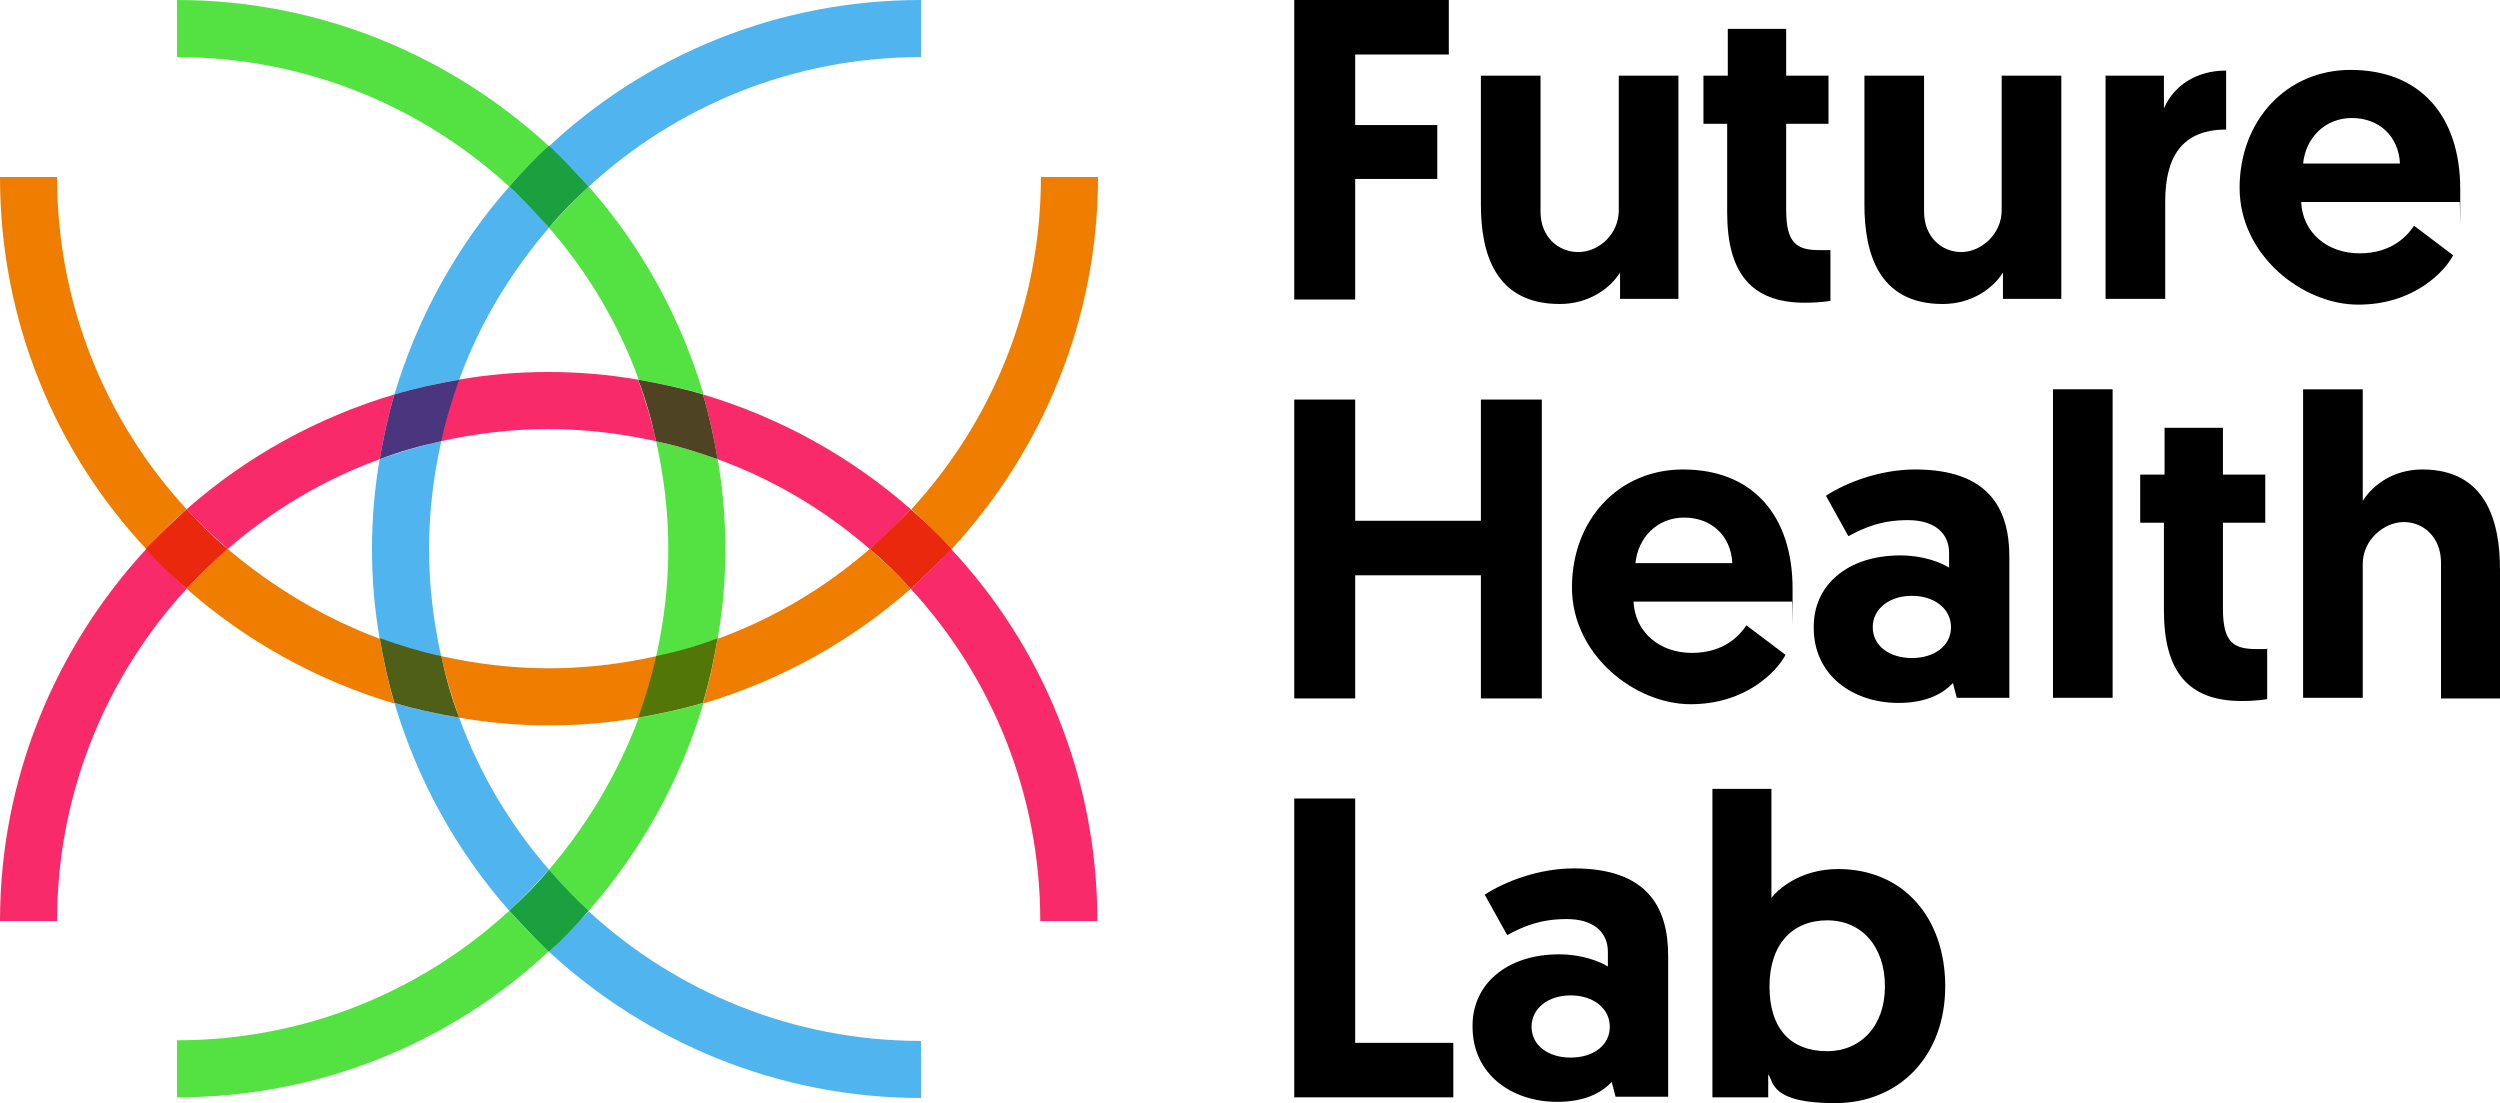 <?xml version="1.0" encoding="UTF-8"?>
<svg id="FutureHealthLab_x5F_Logo_x5F_Schutzzone" xmlns="http://www.w3.org/2000/svg" xmlns:xlink="http://www.w3.org/1999/xlink" version="1.1" viewBox="0 0 389.8 172">
  <!-- Generator: Adobe Illustrator 29.3.1, SVG Export Plug-In . SVG Version: 2.1.0 Build 151)  -->
  <defs>
    <style>
      .st0, .st1, .st2, .st3, .st4 {
        fill: none;
      }

      .st5 {
        fill: #50b5ee;
      }

      .st6 {
        fill: #54e243;
      }

      .st7 {
        fill: #537707;
      }

      .st8 {
        fill: #1aa03f;
      }

      .st9 {
        fill: #ef7d00;
      }

      .st10 {
        fill: #4a367e;
      }

      .st11 {
        fill: #e9280e;
      }

      .st12 {
        fill: #f82a6a;
      }

      .st13 {
        opacity: .1;
      }

      .st1 {
        stroke: #f82a6a;
      }

      .st1, .st2, .st3, .st4 {
        stroke-miterlimit: 10;
        stroke-width: 8.9px;
      }

      .st14 {
        fill: #4f5f18;
      }

      .st2 {
        stroke: #50b5ee;
      }

      .st3 {
        stroke: #54e243;
      }

      .st4 {
        stroke: #ef7d00;
      }

      .st15 {
        display: none;
      }

      .st16 {
        fill: #4e4323;
      }
    </style>
  </defs>
  <g id="_x30_0_x5F_Logo_x5F_nicht_x5F_umgewandelt" class="st15">
    <g>
      <path d="M201.8,0h24.1v8.5h-14.6v11h12.8v8.4h-12.8v18.8h-9.5V0Z"/>
      <path d="M230.9,31.9V11.8h9.3v21.2c0,3.9,2.7,6.3,5.9,6.3s6.3-2.8,6.3-6.5V11.8h9.3v34.8h-9.1v-4.1c-1.5,2.4-4.8,4.9-9.4,4.9-10.1,0-12.3-8.1-12.3-15.5Z"/>
      <path d="M269.4,4.5h9.1v7.3h6.6v7.5h-6.6v13.4c0,5.2,1.6,6.3,5.2,6.3s.9,0,1.7,0v7.9s-1.4.3-4,.3c-8.4,0-12.1-4.7-12.1-14.1v-13.8h-3.7v-7.5h3.8v-7.2Z"/>
      <path d="M290.7,31.9V11.8h9.3v21.2c0,3.9,2.7,6.3,5.8,6.3s6.3-2.8,6.3-6.5V11.8h9.3v34.8h-9.1v-4.1c-1.5,2.4-4.8,4.9-9.4,4.9-10.1,0-12.2-8.1-12.2-15.5Z"/>
      <path d="M347.1,20.2c-6.9,0-9.5,4.3-9.5,11.2v15.2h-9.3V11.8h9.1v5.1c1.5-3.5,5-5.9,9.7-5.9v9.2h0Z"/>
      <path d="M366.5,10.9c10.9,0,17.1,7.2,17.1,18.6s0,1.3-.1,2h-24.7c.2,4.7,4,8,9.1,8s7.5-2.8,8.5-4.3l6.1,4.6c-1.3,2.5-6.1,7.7-14.8,7.7s-18.5-7.7-18.5-18.2c0-10.5,7.3-18.4,17.3-18.4ZM374.2,25.5c-.2-4.3-3.3-7.1-7.5-7.1s-7.2,3.1-7.6,7.1h15.1Z"/>
      <path d="M201.8,62.3h9.5v18.9h19.6v-18.9h9.5v46.6h-9.5v-19.2h-19.6v19.2h-9.5v-46.6Z"/>
      <path d="M262.4,73.2c10.9,0,17.1,7.2,17.1,18.6s0,1.3-.1,2h-24.7c.2,4.7,4,8,9.1,8s7.5-2.8,8.5-4.3l6.1,4.6c-1.3,2.5-6.1,7.7-14.8,7.7s-18.5-7.7-18.5-18.2c0-10.6,7.3-18.4,17.3-18.4ZM270.1,87.8c-.2-4.3-3.3-7.1-7.5-7.1s-7.2,3.1-7.6,7.1h15.1Z"/>
      <path d="M296.3,86.6c3.6,0,6.3,1.1,7.6,1.9v-2.3c0-3.1-2.3-5.1-6.4-5.1s-6.7,1.1-9.3,2.5l-3.5-6.3c3.2-2.1,8.5-4.1,13.9-4.1,11.3,0,14.7,5.9,14.7,13.6v22h-8.2l-.6-2.3c-1.8,1.9-4.5,3.1-8.5,3.1-7.1,0-13.2-4.3-13.2-11.7-.1-6.7,5.3-11.3,13.5-11.3ZM298.1,102.6c3.5,0,6.1-1.9,6.1-4.8s-2.6-4.9-6.1-4.9-6.1,2-6.1,4.9,2.6,4.8,6.1,4.8Z"/>
      <path d="M320.1,60.7h9.3v48.1h-9.3v-48.1Z"/>
      <path d="M337.5,66.7h9.1v7.3h6.6v7.5h-6.6v13.4c0,5.2,1.6,6.3,5.2,6.3s.9,0,1.7-.1v7.9s-1.4.3-4,.3c-8.4,0-12.1-4.7-12.1-14.1v-13.7h-3.7v-7.5h3.8v-7.3Z"/>
      <path d="M389.8,88.8v20.1h-9.2v-21.2c0-3.9-2.7-6.3-5.8-6.3s-6.4,2.8-6.4,6.5v20.9h-9.3v-48.1h9.3v17.4c1.5-2.4,4.7-4.9,9.3-4.9,10,0,12.1,8.2,12.1,15.6Z"/>
      <path d="M201.8,124.5h9.5v38.1h15.3v8.5h-24.8v-46.6h0Z"/>
      <path d="M243.1,148.8c3.6,0,6.3,1.1,7.6,1.9v-2.3c0-3.1-2.3-5.1-6.4-5.1s-6.7,1.1-9.3,2.5l-3.5-6.3c3.2-2.1,8.5-4.1,13.9-4.1,11.3,0,14.7,5.9,14.7,13.6v22h-8.2l-.6-2.3c-1.8,1.9-4.5,3.1-8.5,3.1-7.1,0-13.2-4.3-13.2-11.7-.1-6.6,5.3-11.3,13.5-11.3ZM244.9,164.9c3.5,0,6.1-1.9,6.1-4.8s-2.6-4.9-6.1-4.9-6.1,2-6.1,4.9,2.6,4.8,6.1,4.8Z"/>
      <path d="M266.9,123h9.3v17c.9-1.2,4.4-4.5,10.4-4.5,10.1,0,16.7,7.5,16.7,18.3s-7.1,18.2-17.2,18.2-9.5-3.3-10.4-4.5v3.6h-8.7v-48.1h0ZM284.9,163.9c5.2,0,9-3.9,9-10.1s-3.6-10.3-9-10.3-9,3.7-9,10.3,3.3,10.1,9,10.1Z"/>
    </g>
  </g>
  <g id="_x30_0_x5F_Logo_x5F_Pfade">
    <g>
      <path d="M201.8,0h24.1v8.5h-14.6v11h12.8v8.4h-12.8v18.8h-9.5V0Z"/>
      <path d="M230.9,31.9V11.8h9.3v21.2c0,3.9,2.7,6.3,5.9,6.3s6.3-2.8,6.3-6.5V11.8h9.3v34.8h-9.1v-4.1c-1.5,2.4-4.8,4.9-9.4,4.9-10.2,0-12.3-8.1-12.3-15.5Z"/>
      <path d="M269.4,4.5h9.1v7.3h6.6v7.5h-6.6v13.4c0,5.2,1.6,6.3,5.2,6.3s.9,0,1.7,0v7.9s-1.4.3-4,.3c-8.4,0-12.1-4.7-12.1-14.1v-13.8h-3.7v-7.5h3.8v-7.2Z"/>
      <path d="M290.7,31.9V11.8h9.3v21.2c0,3.9,2.7,6.3,5.8,6.3s6.3-2.8,6.3-6.5V11.8h9.3v34.8h-9.1v-4.1c-1.5,2.4-4.8,4.9-9.4,4.9-10.1,0-12.2-8.1-12.2-15.5Z"/>
      <path d="M347.1,20.2c-6.9,0-9.5,4.3-9.5,11.2v15.2h-9.3V11.8h9.1v5.1c1.5-3.5,5-5.9,9.7-5.9v9.2h0Z"/>
      <path d="M366.5,10.9c10.9,0,17.1,7.2,17.1,18.6s0,1.3-.1,2h-24.7c.2,4.7,4,8,9.1,8s7.5-2.8,8.5-4.3l6.1,4.6c-1.3,2.5-6.1,7.7-14.8,7.7s-18.5-7.7-18.5-18.2c0-10.5,7.3-18.4,17.3-18.4ZM374.2,25.5c-.2-4.3-3.3-7.1-7.5-7.1s-7.2,3.1-7.6,7.1h15.1Z"/>
      <path d="M201.8,62.3h9.5v18.9h19.6v-18.9h9.5v46.6h-9.5v-19.2h-19.6v19.2h-9.5v-46.6Z"/>
      <path d="M262.4,73.2c10.9,0,17.1,7.2,17.1,18.6s0,1.3-.1,2h-24.7c.2,4.7,4,8,9.1,8s7.5-2.8,8.5-4.3l6.1,4.6c-1.3,2.5-6.1,7.7-14.8,7.7s-18.5-7.7-18.5-18.2c0-10.6,7.3-18.4,17.3-18.4ZM270.1,87.8c-.2-4.3-3.3-7.1-7.5-7.1s-7.2,3.1-7.6,7.1h15.1Z"/>
      <path d="M296.3,86.6c3.6,0,6.3,1.1,7.6,1.9v-2.3c0-3.1-2.3-5.1-6.4-5.1s-6.7,1.1-9.3,2.5l-3.5-6.3c3.2-2.1,8.5-4.1,13.9-4.1,11.3,0,14.7,5.9,14.7,13.6v22h-8.2l-.6-2.3c-1.8,1.9-4.5,3.1-8.5,3.1-7.1,0-13.2-4.3-13.2-11.7-.1-6.7,5.3-11.3,13.5-11.3ZM298.1,102.6c3.5,0,6.1-1.9,6.1-4.8s-2.6-4.9-6.1-4.9-6.1,2-6.1,4.9,2.6,4.8,6.1,4.8Z"/>
      <path d="M320.1,60.7h9.3v48.1h-9.3v-48.1Z"/>
      <path d="M337.5,66.7h9.1v7.3h6.6v7.5h-6.6v13.4c0,5.2,1.6,6.3,5.2,6.3s.9,0,1.7-.1v7.9s-1.4.3-4,.3c-8.4,0-12.1-4.7-12.1-14.1v-13.7h-3.7v-7.5h3.8v-7.3Z"/>
      <path d="M389.8,88.8v20.1h-9.2v-21.2c0-3.9-2.7-6.3-5.8-6.3s-6.4,2.8-6.4,6.5v20.9h-9.3v-48.1h9.3v17.4c1.5-2.4,4.7-4.9,9.3-4.9,10,0,12.1,8.2,12.1,15.6Z"/>
      <path d="M201.8,124.5h9.5v38.1h15.3v8.5h-24.8v-46.6h0Z"/>
      <path d="M243.1,148.8c3.6,0,6.3,1.1,7.6,1.9v-2.3c0-3.1-2.3-5.1-6.4-5.1s-6.7,1.1-9.3,2.5l-3.5-6.3c3.2-2.1,8.5-4.1,13.9-4.1,11.3,0,14.7,5.9,14.7,13.6v22h-8.2l-.6-2.3c-1.8,1.9-4.5,3.1-8.5,3.1-7.1,0-13.2-4.3-13.2-11.7-.1-6.6,5.3-11.3,13.5-11.3ZM244.9,164.9c3.5,0,6.1-1.9,6.1-4.8s-2.6-4.9-6.1-4.9-6.1,2-6.1,4.9,2.6,4.8,6.1,4.8Z"/>
      <path d="M266.9,123h9.3v17c.9-1.2,4.4-4.5,10.4-4.5,10.1,0,16.7,7.5,16.7,18.3s-7.1,18.2-17.2,18.2-9.5-3.3-10.4-4.5v3.6h-8.7v-48.1h0ZM284.9,163.9c5.2,0,9-3.9,9-10.1s-3.6-10.3-9-10.3-9,3.7-9,10.3,3.3,10.1,9,10.1Z"/>
    </g>
  </g>
  <g id="_x30_1_x5F_Claim_x5F_nicht_x5F_umgewandelt" class="st15">
    <g>
      <path d="M328.1,135.3l-3.4,11.8h-1.8l-4-14.2h1.8l3.3,12.1,3.5-12.1h1.6l3.5,12.1,3.3-12.1h1.7l-4,14.2h-1.8l-3.7-11.8Z"/>
      <path d="M342.8,136.2c3.1,0,5,2.2,5,5.4v.5h-8.4c0,2.3,1.6,3.8,3.8,3.8s2.8-.9,3.3-1.6l1.1.8c-.6,1-2,2.3-4.4,2.3s-5.4-2.2-5.4-5.5c-.1-3.5,2.2-5.7,5-5.7ZM346.2,140.9c-.1-2.2-1.6-3.3-3.4-3.3s-3.3,1.3-3.4,3.3h6.8Z"/>
      <path d="M355.8,132.7c.6,0,1.1.5,1.1,1.1s-.5,1.1-1.1,1.1-1.1-.5-1.1-1.1.5-1.1,1.1-1.1ZM355,136.5h1.6v10.5h-1.6v-10.5Z"/>
      <path d="M367.8,140.4v6.6h-1.6v-6.6c0-1.7-1.1-2.7-2.5-2.7s-2.7,1.2-2.7,2.9v6.4h-1.6v-10.5h1.6v1.5c.5-1,1.7-1.8,3.1-1.8,2.4,0,3.7,1.9,3.7,4.2Z"/>
      <path d="M373.2,147l-4.1-10.5h1.7l3.2,8.7,3.2-8.7h1.7l-4,10.5h-1.7Z"/>
      <path d="M385,136.2c3.1,0,5,2.2,5,5.4v.5h-8.4c0,2.3,1.6,3.8,3.8,3.8s2.8-.9,3.3-1.6l1.1.8c-.6,1-2,2.3-4.4,2.3s-5.4-2.2-5.4-5.5c-.1-3.5,2.2-5.7,5-5.7ZM388.3,140.9c-.1-2.2-1.6-3.3-3.4-3.3s-3.3,1.3-3.4,3.3h6.8Z"/>
      <path d="M392.3,144.3c.4.8,1.2,1.6,2.6,1.6s1.9-.6,1.9-1.7c0-2.4-5.3-1.6-5.3-5.2s1.5-2.9,3.4-2.9,3,1.2,3.3,2l-1.2.7c-.3-.6-.8-1.4-2.2-1.4s-1.7.5-1.7,1.5c0,2.4,5.3,1.5,5.3,5.1s-1.5,3.1-3.6,3.1-3.2-1.3-3.7-2.2l1.2-.6Z"/>
      <path d="M400.6,134.3h1.6v2.2h2.3v1.4h-2.3v5.4c0,2,.6,2.4,1.9,2.4h.4v1.4s-.4.1-1,.1c-2.1,0-3-1.4-3-3.7v-5.6h-1.2v-1.4h1.2v-2.2h.1Z"/>
      <path d="M412.4,132.7c.6,0,1.1.5,1.1,1.1s-.5,1.1-1.1,1.1-1.1-.5-1.1-1.1.4-1.1,1.1-1.1ZM411.6,136.5h1.6v10.5h-1.6v-10.5Z"/>
      <path d="M424.3,140.4v6.6h-1.6v-6.6c0-1.7-1.1-2.7-2.5-2.7s-2.7,1.2-2.7,2.9v6.4h-1.6v-10.5h1.6v1.5c.5-1,1.7-1.8,3.1-1.8,2.5,0,3.7,1.9,3.7,4.2Z"/>
      <path d="M320.1,157.1h6.7v1.5h-5.1v4.9h4.5v1.5h-4.5v6.3h-1.6v-14.2Z"/>
      <path d="M329.3,167.4v-6.6h1.6v6.6c0,1.7,1.1,2.7,2.5,2.7s2.7-1.2,2.7-2.9v-6.4h1.6v10.5h-1.6v-1.5c-.5,1-1.7,1.8-3.1,1.8-2.4,0-3.7-1.8-3.7-4.2Z"/>
      <path d="M340.5,158.6h1.6v2.2h2.3v1.4h-2.3v5.4c0,2,.6,2.4,1.9,2.4h.4v1.4s-.4.1-1,.1c-2.1,0-3-1.4-3-3.7v-5.6h-1.2v-1.4h1.2v-2.2h.1Z"/>
      <path d="M346.2,167.4v-6.6h1.6v6.6c0,1.7,1.1,2.7,2.5,2.7s2.7-1.2,2.7-2.9v-6.4h1.6v10.5h-1.6v-1.5c-.5,1-1.7,1.8-3.1,1.8-2.4,0-3.7-1.8-3.7-4.2Z"/>
      <path d="M362.1,162.1c-2.4,0-3.1,1.9-3.1,4.2v5h-1.6v-10.5h1.6v1.8c.4-1.1,1.5-2,3.1-2v1.5Z"/>
      <path d="M367.8,160.5c3.1,0,5,2.2,5,5.4v.5h-8.4c0,2.3,1.6,3.8,3.8,3.8s2.8-.9,3.3-1.6l1.1.8c-.6,1-2,2.3-4.4,2.3s-5.4-2.2-5.4-5.5c-.1-3.5,2.2-5.7,5-5.7ZM371.2,165.2c-.1-2.2-1.6-3.3-3.4-3.3s-3.3,1.3-3.4,3.3h6.8Z"/>
      <path d="M380.2,157.1h1.6v6.2h7.5v-6.2h1.6v14.2h-1.5v-6.5h-7.5v6.5h-1.6v-14.2h-.1Z"/>
      <path d="M398.4,160.5c3.1,0,5,2.2,5,5.4v.5h-8.4c0,2.3,1.6,3.8,3.8,3.8s2.8-.9,3.3-1.6l1.1.8c-.6,1-2,2.3-4.4,2.3s-5.4-2.2-5.4-5.5c-.1-3.5,2.2-5.7,5-5.7ZM401.8,165.2c-.1-2.2-1.6-3.3-3.4-3.3s-3.3,1.3-3.4,3.3h6.8Z"/>
      <path d="M408.8,164.6c1.3,0,2.3.5,2.8,1v-1.3c0-1.5-1-2.3-2.6-2.3s-2.3.5-3.1.9l-.6-1.2c.7-.4,2.1-1.2,3.9-1.2,2.9,0,4,1.6,4,3.8v6.9h-1.4l-.2-.9c-.5.6-1.4,1.2-2.9,1.2-2.3,0-4-1.5-4-3.5.1-1.9,1.7-3.4,4.1-3.4ZM409,170.2c1.5,0,2.6-.9,2.6-2.2s-1.1-2.2-2.6-2.2-2.6.9-2.6,2.2,1,2.2,2.6,2.2Z"/>
      <path d="M415.8,156.7h1.6v14.6h-1.6v-14.6Z"/>
      <path d="M420.2,158.6h1.6v2.2h2.3v1.4h-2.3v5.4c0,2,.6,2.4,1.9,2.4h.4v1.4s-.4.1-1,.1c-2.1,0-3-1.4-3-3.7v-5.6h-1.2v-1.4h1.2v-2.2h.1Z"/>
      <path d="M434.5,164.7v6.6h-1.6v-6.6c0-1.7-1.1-2.7-2.5-2.7s-2.8,1.2-2.8,2.9v6.4h-1.6v-14.6h1.6v5.6c.5-1,1.7-1.8,3.1-1.8,2.6,0,3.8,1.8,3.8,4.2Z"/>
    </g>
  </g>
  <g id="_x30_2_x5F_Icon_x5F_nicht_x5F_umgewandelt" class="st15">
    <g>
      <path class="st2" d="M143.7,4.5c-44.9,0-81.2,36.4-81.2,81.2s36.4,81.2,81.2,81.2"/>
      <path class="st3" d="M27.5,166.9c44.9,0,81.2-36.4,81.2-81.2S72.3,4.5,27.5,4.5"/>
      <path class="st4" d="M4.3,27.6c0,44.9,36.4,81.2,81.2,81.2s81.2-36.4,81.2-81.2"/>
      <path class="st1" d="M166.8,143.8c0-44.9-36.4-81.2-81.2-81.2S4.4,99,4.4,143.8"/>
    </g>
  </g>
  <g id="_x30_3_x5F_Icon_x5F_Pfade">
    <g>
      <path class="st0" d="M102.3,68.8c-5.4-1.2-11-1.9-16.8-1.9s-11.4.7-16.8,1.9c-1.2,5.4-1.9,11-1.9,16.8s.7,11.4,1.9,16.8c5.4,1.2,11,1.9,16.8,1.9s11.4-.7,16.8-1.9c1.2-5.4,1.9-11,1.9-16.8,0-5.8-.7-11.4-1.9-16.8Z"/>
      <path class="st0" d="M59.2,71.6c-8.7,3.2-16.7,8-23.7,14,6.9,6,14.9,10.8,23.7,14-.8-4.6-1.2-9.2-1.2-14,0-4.8.4-9.5,1.2-14Z"/>
      <path class="st0" d="M99.5,59.2c-3.2-8.7-8-16.7-14-23.7-6,6.9-10.8,14.9-14,23.7,4.6-.8,9.2-1.2,14-1.2,4.8,0,9.5.4,14,1.2Z"/>
      <path class="st0" d="M71.6,111.9c3.2,8.7,8,16.7,14,23.7,6-6.9,10.8-14.9,14-23.7-4.6.8-9.2,1.2-14,1.2s-9.5-.4-14-1.2Z"/>
      <path class="st0" d="M113.1,85.6c0,4.8-.4,9.4-1.2,14,8.7-3.2,16.7-8,23.7-14-6.9-6-14.9-10.8-23.7-14,.8,4.5,1.2,9.2,1.2,14Z"/>
      <path class="st5" d="M91.8,29.1c13.7-12.6,31.9-20.2,51.8-20.2V0c-22.4,0-42.8,8.6-58,22.8,2.1,2,4.2,4.1,6.2,6.3Z"/>
      <path class="st5" d="M85.6,135.6c-6-6.9-10.8-14.9-14-23.7-3.4-.6-6.8-1.3-10.1-2.3,3.6,12.1,9.7,23.1,17.9,32.4,2.2-2,4.2-4.2,6.2-6.4Z"/>
      <path class="st5" d="M85.6,35.5c-1.9-2.3-4-4.4-6.2-6.4-8.1,9.2-14.3,20.3-17.9,32.4,3.3-1,6.7-1.7,10.1-2.3,3.2-8.8,8-16.7,14-23.7Z"/>
      <path class="st5" d="M85.6,148.4c15.3,14.1,35.7,22.8,58,22.8v-8.9c-20,0-38.2-7.7-51.8-20.2-2,2.1-4.1,4.2-6.2,6.3Z"/>
      <path class="st5" d="M68.8,68.8c-3.3.7-6.5,1.7-9.6,2.8-.8,4.6-1.2,9.2-1.2,14s.4,9.4,1.2,14c3.1,1.1,6.3,2.1,9.6,2.8-1.2-5.4-1.9-11-1.9-16.8s.7-11.4,1.9-16.8Z"/>
      <path class="st6" d="M85.6,22.8C70.3,8.7,49.9,0,27.6,0v8.9c20,0,38.2,7.7,51.8,20.2,1.9-2.2,4-4.3,6.2-6.3Z"/>
      <path class="st6" d="M79.4,142c-13.7,12.6-31.9,20.2-51.8,20.2v8.9c22.4,0,42.8-8.6,58-22.8-2.2-2-4.3-4.1-6.2-6.3Z"/>
      <path class="st6" d="M85.6,135.6c1.9,2.3,4,4.4,6.2,6.4,8.1-9.2,14.3-20.3,17.9-32.4-3.3,1-6.7,1.7-10.1,2.3-3.3,8.8-8.1,16.8-14,23.7Z"/>
      <path class="st6" d="M111.9,71.6c-3.1-1.1-6.3-2.1-9.6-2.8,1.2,5.4,1.9,11,1.9,16.8s-.7,11.4-1.9,16.8c3.3-.7,6.5-1.7,9.6-2.8.8-4.6,1.2-9.2,1.2-14s-.4-9.5-1.2-14Z"/>
      <path class="st6" d="M85.6,35.5c6,6.9,10.8,14.9,14,23.7,3.4.6,6.8,1.3,10.1,2.3-3.6-12.1-9.7-23.1-17.9-32.4-2.2,2-4.3,4.2-6.2,6.4Z"/>
      <path class="st8" d="M85.6,135.6c-1.9,2.3-4,4.4-6.2,6.4,2,2.2,4,4.3,6.2,6.4,2.2-2,4.2-4.1,6.2-6.4-2.2-2-4.3-4.2-6.2-6.4Z"/>
      <path class="st8" d="M85.6,35.5c1.9-2.3,4-4.4,6.2-6.4-2-2.2-4-4.3-6.2-6.4-2.2,2-4.2,4.1-6.2,6.4,2.2,2,4.2,4.2,6.2,6.4Z"/>
      <path class="st9" d="M68.8,102.3c.7,3.3,1.7,6.5,2.8,9.6,4.6.8,9.2,1.2,14,1.2s9.4-.4,14-1.2c1.1-3.1,2.1-6.3,2.8-9.6-5.4,1.2-11,1.9-16.8,1.9-5.8,0-11.4-.7-16.8-1.9Z"/>
      <path class="st9" d="M135.6,85.6c-6.9,6-14.9,10.8-23.7,14-.6,3.4-1.3,6.8-2.3,10.1,12.1-3.6,23.1-9.7,32.4-17.9-2-2.2-4.2-4.3-6.4-6.2Z"/>
      <path class="st9" d="M148.4,85.6c14.1-15.3,22.8-35.7,22.8-58h-8.9c0,20-7.7,38.2-20.2,51.8,2.1,1.9,4.2,4,6.3,6.2Z"/>
      <path class="st9" d="M35.5,85.6c-2.3,1.9-4.4,4-6.4,6.2,9.2,8.1,20.3,14.3,32.4,17.9-1-3.3-1.7-6.7-2.3-10.1-8.8-3.3-16.7-8.1-23.7-14Z"/>
      <path class="st9" d="M29.1,79.4c-12.6-13.7-20.2-31.9-20.2-51.8H0c0,22.4,8.6,42.8,22.8,58,2-2.2,4.1-4.3,6.3-6.2Z"/>
      <path class="st14" d="M68.8,102.3c-3.3-.7-6.5-1.7-9.6-2.8.6,3.4,1.3,6.8,2.3,10.1,3.3,1,6.7,1.7,10.1,2.3-1.2-3.1-2.1-6.3-2.8-9.6Z"/>
      <path class="st7" d="M102.3,102.3c-.7,3.3-1.7,6.5-2.8,9.6,3.4-.6,6.8-1.3,10.1-2.3,1-3.3,1.7-6.7,2.3-10.1-3.1,1.2-6.3,2.1-9.6,2.8Z"/>
      <path class="st12" d="M102.3,68.8c-.7-3.3-1.7-6.5-2.8-9.6-4.6-.8-9.2-1.2-14-1.2s-9.4.4-14,1.2c-1.1,3.1-2.1,6.3-2.8,9.6,5.4-1.2,11-1.9,16.8-1.9s11.4.7,16.8,1.9Z"/>
      <path class="st12" d="M22.8,85.6C8.7,100.9,0,121.3,0,143.6h8.9c0-20,7.7-38.2,20.2-51.8-2.2-2-4.3-4.1-6.3-6.2Z"/>
      <path class="st12" d="M35.5,85.6c6.9-6,14.9-10.8,23.7-14,.6-3.4,1.3-6.8,2.3-10.1-12.1,3.6-23.1,9.7-32.4,17.9,2,2.2,4.2,4.2,6.4,6.2Z"/>
      <path class="st12" d="M135.6,85.6c2.3-1.9,4.4-4,6.4-6.2-9.2-8.1-20.3-14.3-32.4-17.9,1,3.3,1.7,6.7,2.3,10.1,8.8,3.2,16.8,8,23.7,14Z"/>
      <path class="st12" d="M142,91.8c12.6,13.7,20.2,31.9,20.2,51.8h8.9c0-22.4-8.6-42.8-22.8-58-2,2.1-4.1,4.2-6.3,6.2Z"/>
      <path class="st10" d="M68.8,68.8c.7-3.3,1.7-6.5,2.8-9.6-3.4.6-6.8,1.3-10.1,2.3-1,3.3-1.7,6.7-2.3,10.1,3.1-1.2,6.3-2.1,9.6-2.8Z"/>
      <path class="st16" d="M102.3,68.8c3.3.7,6.5,1.7,9.6,2.8-.6-3.4-1.3-6.8-2.3-10.1-3.3-1-6.7-1.7-10.1-2.3,1.2,3.1,2.1,6.3,2.8,9.6Z"/>
      <path class="st11" d="M148.4,85.6c-2-2.2-4.1-4.2-6.4-6.2-2,2.2-4.2,4.2-6.4,6.2,2.3,1.9,4.4,4,6.4,6.2,2.2-2,4.3-4.1,6.4-6.2Z"/>
      <path class="st11" d="M35.5,85.6c-2.3-1.9-4.4-4-6.4-6.2-2.2,2-4.3,4-6.4,6.2,2,2.2,4.1,4.2,6.4,6.2,2-2.2,4.2-4.3,6.4-6.2Z"/>
    </g>
  </g>
  <g id="Schutzzone" class="st15">
    <g class="st13">
      <path d="M200.1-14.8l13.5-31.8h12.2V0h-9.1v-33.3l-12.2,29.4h-8.8l-12.2-29.4V0h-9.1v-46.6h12.2l13.5,31.8Z"/>
    </g>
    <g class="st13">
      <path d="M404.6,114.4l31.8,13.5v12.2h-46.6v-9.1h33.3l-29.4-12.2v-8.8l29.4-12.2h-33.3v-9.1h46.6v12.2l-31.8,13.5Z"/>
    </g>
    <g class="st13">
      <path d="M250.3,186l-13.5,31.8h-12.2v-46.6h9.1v33.2l12.2-29.4h8.8l12.2,29.4v-33.3h9.1v46.6h-12.2l-13.5-31.7Z"/>
    </g>
    <g class="st13">
      <path d="M-14.8,53.3l-31.8-13.5v-12.3H0v9.1h-33.3L-3.9,48.8v8.8l-29.4,12.2H0v9.1h-46.6v-12.2l31.8-13.4Z"/>
    </g>
  </g>
</svg>